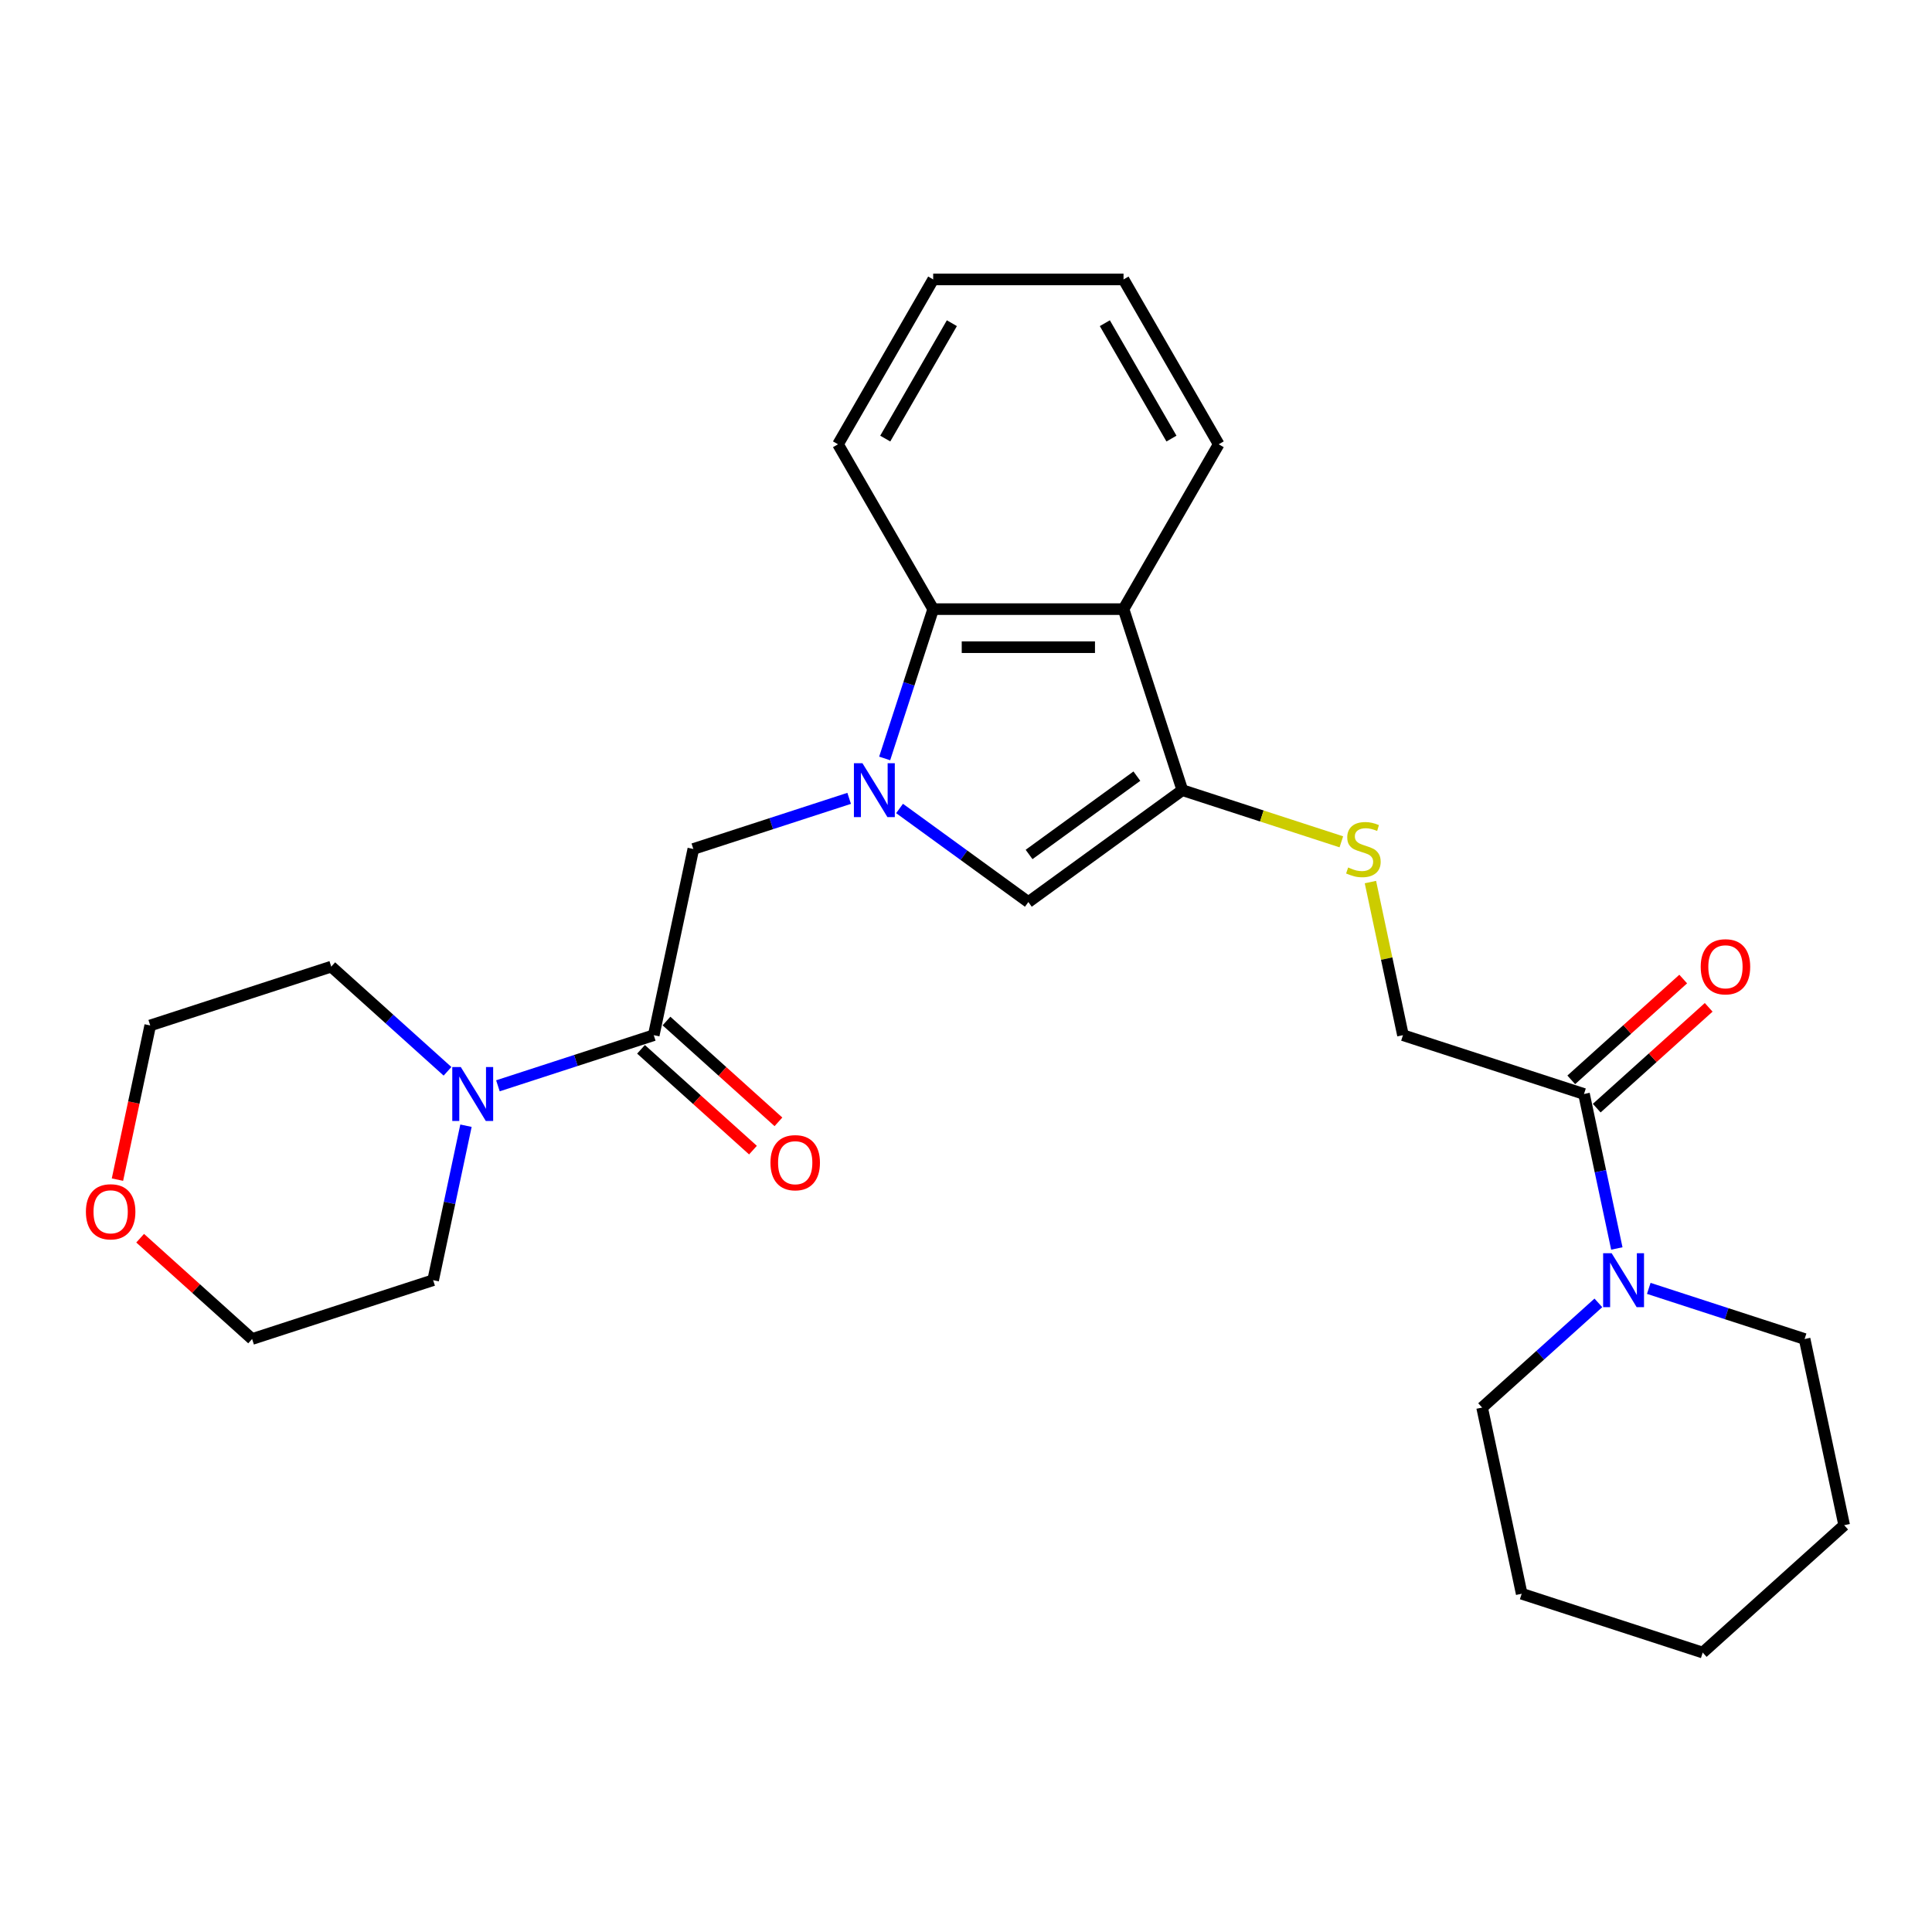 <?xml version='1.0' encoding='iso-8859-1'?>
<svg version='1.1' baseProfile='full'
              xmlns='http://www.w3.org/2000/svg'
                      xmlns:rdkit='http://www.rdkit.org/xml'
                      xmlns:xlink='http://www.w3.org/1999/xlink'
                  xml:space='preserve'
width='1000px' height='1000px' viewBox='0 0 1000 1000'>
<!-- END OF HEADER -->
<rect style='opacity:1.0;fill:#FFFFFF;stroke:none' width='1000' height='1000' x='0' y='0'> </rect>
<path class='bond-1' d='M 465.611,418.464 L 498.943,442.681' style='fill:none;fill-rule:evenodd;stroke:#0000FF;stroke-width:6px;stroke-linecap:butt;stroke-linejoin:miter;stroke-opacity:1' />
<path class='bond-1' d='M 498.943,442.681 L 532.275,466.898' style='fill:none;fill-rule:evenodd;stroke:#000000;stroke-width:6px;stroke-linecap:butt;stroke-linejoin:miter;stroke-opacity:1' />
<path class='bond-3' d='M 457.9,392.572 L 470.456,353.928' style='fill:none;fill-rule:evenodd;stroke:#0000FF;stroke-width:6px;stroke-linecap:butt;stroke-linejoin:miter;stroke-opacity:1' />
<path class='bond-3' d='M 470.456,353.928 L 483.013,315.284' style='fill:none;fill-rule:evenodd;stroke:#000000;stroke-width:6px;stroke-linecap:butt;stroke-linejoin:miter;stroke-opacity:1' />
<path class='bond-5' d='M 439.522,413.225 L 399.193,426.329' style='fill:none;fill-rule:evenodd;stroke:#0000FF;stroke-width:6px;stroke-linecap:butt;stroke-linejoin:miter;stroke-opacity:1' />
<path class='bond-5' d='M 399.193,426.329 L 358.864,439.433' style='fill:none;fill-rule:evenodd;stroke:#000000;stroke-width:6px;stroke-linecap:butt;stroke-linejoin:miter;stroke-opacity:1' />
<path class='bond-0' d='M 611.983,408.987 L 532.275,466.898' style='fill:none;fill-rule:evenodd;stroke:#000000;stroke-width:6px;stroke-linecap:butt;stroke-linejoin:miter;stroke-opacity:1' />
<path class='bond-0' d='M 588.445,401.732 L 532.649,442.27' style='fill:none;fill-rule:evenodd;stroke:#000000;stroke-width:6px;stroke-linecap:butt;stroke-linejoin:miter;stroke-opacity:1' />
<path class='bond-9' d='M 611.983,408.987 L 653.13,422.356' style='fill:none;fill-rule:evenodd;stroke:#000000;stroke-width:6px;stroke-linecap:butt;stroke-linejoin:miter;stroke-opacity:1' />
<path class='bond-9' d='M 653.13,422.356 L 694.277,435.726' style='fill:none;fill-rule:evenodd;stroke:#CCCC00;stroke-width:6px;stroke-linecap:butt;stroke-linejoin:miter;stroke-opacity:1' />
<path class='bond-27' d='M 611.983,408.987 L 581.538,315.284' style='fill:none;fill-rule:evenodd;stroke:#000000;stroke-width:6px;stroke-linecap:butt;stroke-linejoin:miter;stroke-opacity:1' />
<path class='bond-2' d='M 581.538,315.284 L 483.013,315.284' style='fill:none;fill-rule:evenodd;stroke:#000000;stroke-width:6px;stroke-linecap:butt;stroke-linejoin:miter;stroke-opacity:1' />
<path class='bond-2' d='M 566.759,334.989 L 497.791,334.989' style='fill:none;fill-rule:evenodd;stroke:#000000;stroke-width:6px;stroke-linecap:butt;stroke-linejoin:miter;stroke-opacity:1' />
<path class='bond-14' d='M 581.538,315.284 L 630.8,229.959' style='fill:none;fill-rule:evenodd;stroke:#000000;stroke-width:6px;stroke-linecap:butt;stroke-linejoin:miter;stroke-opacity:1' />
<path class='bond-19' d='M 483.013,315.284 L 433.75,229.959' style='fill:none;fill-rule:evenodd;stroke:#000000;stroke-width:6px;stroke-linecap:butt;stroke-linejoin:miter;stroke-opacity:1' />
<path class='bond-4' d='M 338.379,535.805 L 358.864,439.433' style='fill:none;fill-rule:evenodd;stroke:#000000;stroke-width:6px;stroke-linecap:butt;stroke-linejoin:miter;stroke-opacity:1' />
<path class='bond-6' d='M 338.379,535.805 L 298.05,548.908' style='fill:none;fill-rule:evenodd;stroke:#000000;stroke-width:6px;stroke-linecap:butt;stroke-linejoin:miter;stroke-opacity:1' />
<path class='bond-6' d='M 298.05,548.908 L 257.721,562.012' style='fill:none;fill-rule:evenodd;stroke:#0000FF;stroke-width:6px;stroke-linecap:butt;stroke-linejoin:miter;stroke-opacity:1' />
<path class='bond-11' d='M 331.787,543.126 L 360.76,569.214' style='fill:none;fill-rule:evenodd;stroke:#000000;stroke-width:6px;stroke-linecap:butt;stroke-linejoin:miter;stroke-opacity:1' />
<path class='bond-11' d='M 360.76,569.214 L 389.734,595.302' style='fill:none;fill-rule:evenodd;stroke:#FF0000;stroke-width:6px;stroke-linecap:butt;stroke-linejoin:miter;stroke-opacity:1' />
<path class='bond-11' d='M 344.972,528.483 L 373.945,554.571' style='fill:none;fill-rule:evenodd;stroke:#000000;stroke-width:6px;stroke-linecap:butt;stroke-linejoin:miter;stroke-opacity:1' />
<path class='bond-11' d='M 373.945,554.571 L 402.919,580.658' style='fill:none;fill-rule:evenodd;stroke:#FF0000;stroke-width:6px;stroke-linecap:butt;stroke-linejoin:miter;stroke-opacity:1' />
<path class='bond-15' d='M 241.187,582.665 L 232.69,622.644' style='fill:none;fill-rule:evenodd;stroke:#0000FF;stroke-width:6px;stroke-linecap:butt;stroke-linejoin:miter;stroke-opacity:1' />
<path class='bond-15' d='M 232.69,622.644 L 224.192,662.622' style='fill:none;fill-rule:evenodd;stroke:#000000;stroke-width:6px;stroke-linecap:butt;stroke-linejoin:miter;stroke-opacity:1' />
<path class='bond-16' d='M 231.632,554.505 L 201.545,527.415' style='fill:none;fill-rule:evenodd;stroke:#0000FF;stroke-width:6px;stroke-linecap:butt;stroke-linejoin:miter;stroke-opacity:1' />
<path class='bond-16' d='M 201.545,527.415 L 171.458,500.324' style='fill:none;fill-rule:evenodd;stroke:#000000;stroke-width:6px;stroke-linecap:butt;stroke-linejoin:miter;stroke-opacity:1' />
<path class='bond-7' d='M 819.874,566.25 L 726.171,535.805' style='fill:none;fill-rule:evenodd;stroke:#000000;stroke-width:6px;stroke-linecap:butt;stroke-linejoin:miter;stroke-opacity:1' />
<path class='bond-8' d='M 819.874,566.25 L 828.371,606.229' style='fill:none;fill-rule:evenodd;stroke:#000000;stroke-width:6px;stroke-linecap:butt;stroke-linejoin:miter;stroke-opacity:1' />
<path class='bond-8' d='M 828.371,606.229 L 836.869,646.208' style='fill:none;fill-rule:evenodd;stroke:#0000FF;stroke-width:6px;stroke-linecap:butt;stroke-linejoin:miter;stroke-opacity:1' />
<path class='bond-12' d='M 826.466,573.572 L 855.44,547.484' style='fill:none;fill-rule:evenodd;stroke:#000000;stroke-width:6px;stroke-linecap:butt;stroke-linejoin:miter;stroke-opacity:1' />
<path class='bond-12' d='M 855.44,547.484 L 884.413,521.397' style='fill:none;fill-rule:evenodd;stroke:#FF0000;stroke-width:6px;stroke-linecap:butt;stroke-linejoin:miter;stroke-opacity:1' />
<path class='bond-12' d='M 813.281,558.929 L 842.254,532.841' style='fill:none;fill-rule:evenodd;stroke:#000000;stroke-width:6px;stroke-linecap:butt;stroke-linejoin:miter;stroke-opacity:1' />
<path class='bond-12' d='M 842.254,532.841 L 871.228,506.753' style='fill:none;fill-rule:evenodd;stroke:#FF0000;stroke-width:6px;stroke-linecap:butt;stroke-linejoin:miter;stroke-opacity:1' />
<path class='bond-17' d='M 827.313,674.368 L 797.227,701.458' style='fill:none;fill-rule:evenodd;stroke:#0000FF;stroke-width:6px;stroke-linecap:butt;stroke-linejoin:miter;stroke-opacity:1' />
<path class='bond-17' d='M 797.227,701.458 L 767.14,728.549' style='fill:none;fill-rule:evenodd;stroke:#000000;stroke-width:6px;stroke-linecap:butt;stroke-linejoin:miter;stroke-opacity:1' />
<path class='bond-18' d='M 853.403,666.861 L 893.732,679.965' style='fill:none;fill-rule:evenodd;stroke:#0000FF;stroke-width:6px;stroke-linecap:butt;stroke-linejoin:miter;stroke-opacity:1' />
<path class='bond-18' d='M 893.732,679.965 L 934.061,693.068' style='fill:none;fill-rule:evenodd;stroke:#000000;stroke-width:6px;stroke-linecap:butt;stroke-linejoin:miter;stroke-opacity:1' />
<path class='bond-10' d='M 709.326,456.556 L 717.748,496.18' style='fill:none;fill-rule:evenodd;stroke:#CCCC00;stroke-width:6px;stroke-linecap:butt;stroke-linejoin:miter;stroke-opacity:1' />
<path class='bond-10' d='M 717.748,496.18 L 726.171,535.805' style='fill:none;fill-rule:evenodd;stroke:#000000;stroke-width:6px;stroke-linecap:butt;stroke-linejoin:miter;stroke-opacity:1' />
<path class='bond-13' d='M 60.793,610.57 L 69.274,570.67' style='fill:none;fill-rule:evenodd;stroke:#FF0000;stroke-width:6px;stroke-linecap:butt;stroke-linejoin:miter;stroke-opacity:1' />
<path class='bond-13' d='M 69.274,570.67 L 77.755,530.77' style='fill:none;fill-rule:evenodd;stroke:#000000;stroke-width:6px;stroke-linecap:butt;stroke-linejoin:miter;stroke-opacity:1' />
<path class='bond-29' d='M 72.542,640.893 L 101.516,666.981' style='fill:none;fill-rule:evenodd;stroke:#FF0000;stroke-width:6px;stroke-linecap:butt;stroke-linejoin:miter;stroke-opacity:1' />
<path class='bond-29' d='M 101.516,666.981 L 130.489,693.068' style='fill:none;fill-rule:evenodd;stroke:#000000;stroke-width:6px;stroke-linecap:butt;stroke-linejoin:miter;stroke-opacity:1' />
<path class='bond-28' d='M 630.8,229.959 L 581.538,144.634' style='fill:none;fill-rule:evenodd;stroke:#000000;stroke-width:6px;stroke-linecap:butt;stroke-linejoin:miter;stroke-opacity:1' />
<path class='bond-28' d='M 606.346,227.012 L 571.862,167.285' style='fill:none;fill-rule:evenodd;stroke:#000000;stroke-width:6px;stroke-linecap:butt;stroke-linejoin:miter;stroke-opacity:1' />
<path class='bond-21' d='M 224.192,662.622 L 130.489,693.068' style='fill:none;fill-rule:evenodd;stroke:#000000;stroke-width:6px;stroke-linecap:butt;stroke-linejoin:miter;stroke-opacity:1' />
<path class='bond-20' d='M 171.458,500.324 L 77.755,530.77' style='fill:none;fill-rule:evenodd;stroke:#000000;stroke-width:6px;stroke-linecap:butt;stroke-linejoin:miter;stroke-opacity:1' />
<path class='bond-24' d='M 767.14,728.549 L 787.624,824.921' style='fill:none;fill-rule:evenodd;stroke:#000000;stroke-width:6px;stroke-linecap:butt;stroke-linejoin:miter;stroke-opacity:1' />
<path class='bond-23' d='M 934.061,693.068 L 954.545,789.44' style='fill:none;fill-rule:evenodd;stroke:#000000;stroke-width:6px;stroke-linecap:butt;stroke-linejoin:miter;stroke-opacity:1' />
<path class='bond-25' d='M 433.75,229.959 L 483.013,144.634' style='fill:none;fill-rule:evenodd;stroke:#000000;stroke-width:6px;stroke-linecap:butt;stroke-linejoin:miter;stroke-opacity:1' />
<path class='bond-25' d='M 458.204,227.012 L 492.688,167.285' style='fill:none;fill-rule:evenodd;stroke:#000000;stroke-width:6px;stroke-linecap:butt;stroke-linejoin:miter;stroke-opacity:1' />
<path class='bond-22' d='M 581.538,144.634 L 483.013,144.634' style='fill:none;fill-rule:evenodd;stroke:#000000;stroke-width:6px;stroke-linecap:butt;stroke-linejoin:miter;stroke-opacity:1' />
<path class='bond-26' d='M 954.545,789.44 L 881.327,855.366' style='fill:none;fill-rule:evenodd;stroke:#000000;stroke-width:6px;stroke-linecap:butt;stroke-linejoin:miter;stroke-opacity:1' />
<path class='bond-30' d='M 787.624,824.921 L 881.327,855.366' style='fill:none;fill-rule:evenodd;stroke:#000000;stroke-width:6px;stroke-linecap:butt;stroke-linejoin:miter;stroke-opacity:1' />
<path  class='atom-0' d='M 446.399 395.036
L 455.542 409.814
Q 456.449 411.272, 457.907 413.913
Q 459.365 416.553, 459.444 416.711
L 459.444 395.036
L 463.148 395.036
L 463.148 422.938
L 459.325 422.938
L 449.512 406.78
Q 448.369 404.888, 447.148 402.721
Q 445.965 400.553, 445.611 399.883
L 445.611 422.938
L 441.985 422.938
L 441.985 395.036
L 446.399 395.036
' fill='#0000FF'/>
<path  class='atom-7' d='M 238.509 552.299
L 247.652 567.078
Q 248.558 568.536, 250.016 571.177
Q 251.475 573.817, 251.553 573.975
L 251.553 552.299
L 255.258 552.299
L 255.258 580.202
L 251.435 580.202
L 241.622 564.044
Q 240.479 562.152, 239.258 559.984
Q 238.075 557.817, 237.721 557.147
L 237.721 580.202
L 234.095 580.202
L 234.095 552.299
L 238.509 552.299
' fill='#0000FF'/>
<path  class='atom-9' d='M 834.19 648.671
L 843.334 663.45
Q 844.24 664.908, 845.698 667.549
Q 847.156 670.189, 847.235 670.347
L 847.235 648.671
L 850.94 648.671
L 850.94 676.574
L 847.117 676.574
L 837.304 660.416
Q 836.161 658.524, 834.939 656.356
Q 833.757 654.189, 833.402 653.519
L 833.402 676.574
L 829.777 676.574
L 829.777 648.671
L 834.19 648.671
' fill='#0000FF'/>
<path  class='atom-10' d='M 697.804 449.009
Q 698.12 449.127, 699.42 449.679
Q 700.721 450.231, 702.139 450.586
Q 703.598 450.901, 705.016 450.901
Q 707.657 450.901, 709.194 449.64
Q 710.731 448.339, 710.731 446.093
Q 710.731 444.556, 709.943 443.61
Q 709.194 442.664, 708.011 442.152
Q 706.829 441.64, 704.859 441.048
Q 702.376 440.3, 700.878 439.59
Q 699.42 438.881, 698.356 437.383
Q 697.331 435.886, 697.331 433.363
Q 697.331 429.856, 699.696 427.688
Q 702.1 425.521, 706.829 425.521
Q 710.061 425.521, 713.726 427.058
L 712.819 430.092
Q 709.47 428.713, 706.947 428.713
Q 704.228 428.713, 702.731 429.856
Q 701.233 430.959, 701.272 432.891
Q 701.272 434.388, 702.021 435.295
Q 702.809 436.201, 703.913 436.713
Q 705.056 437.226, 706.947 437.817
Q 709.47 438.605, 710.967 439.393
Q 712.465 440.181, 713.529 441.797
Q 714.632 443.374, 714.632 446.093
Q 714.632 449.955, 712.031 452.044
Q 709.47 454.093, 705.174 454.093
Q 702.691 454.093, 700.799 453.541
Q 698.947 453.029, 696.74 452.123
L 697.804 449.009
' fill='#CCCC00'/>
<path  class='atom-12' d='M 398.789 601.809
Q 398.789 595.11, 402.1 591.366
Q 405.41 587.622, 411.598 587.622
Q 417.785 587.622, 421.095 591.366
Q 424.406 595.11, 424.406 601.809
Q 424.406 608.588, 421.056 612.45
Q 417.706 616.273, 411.598 616.273
Q 405.45 616.273, 402.1 612.45
Q 398.789 608.627, 398.789 601.809
M 411.598 613.12
Q 415.854 613.12, 418.14 610.283
Q 420.465 607.406, 420.465 601.809
Q 420.465 596.332, 418.14 593.573
Q 415.854 590.775, 411.598 590.775
Q 407.341 590.775, 405.016 593.533
Q 402.73 596.292, 402.73 601.809
Q 402.73 607.445, 405.016 610.283
Q 407.341 613.12, 411.598 613.12
' fill='#FF0000'/>
<path  class='atom-13' d='M 880.284 500.403
Q 880.284 493.704, 883.594 489.96
Q 886.905 486.216, 893.092 486.216
Q 899.279 486.216, 902.59 489.96
Q 905.9 493.704, 905.9 500.403
Q 905.9 507.182, 902.55 511.044
Q 899.201 514.867, 893.092 514.867
Q 886.944 514.867, 883.594 511.044
Q 880.284 507.221, 880.284 500.403
M 893.092 511.714
Q 897.348 511.714, 899.634 508.876
Q 901.959 505.999, 901.959 500.403
Q 901.959 494.925, 899.634 492.167
Q 897.348 489.368, 893.092 489.368
Q 888.836 489.368, 886.51 492.127
Q 884.225 494.886, 884.225 500.403
Q 884.225 506.039, 886.51 508.876
Q 888.836 511.714, 893.092 511.714
' fill='#FF0000'/>
<path  class='atom-14' d='M 44.462 627.221
Q 44.462 620.521, 47.773 616.777
Q 51.083 613.034, 57.271 613.034
Q 63.458 613.034, 66.769 616.777
Q 70.079 620.521, 70.079 627.221
Q 70.079 634, 66.729 637.862
Q 63.379 641.685, 57.271 641.685
Q 51.123 641.685, 47.773 637.862
Q 44.462 634.039, 44.462 627.221
M 57.271 638.532
Q 61.527 638.532, 63.813 635.694
Q 66.138 632.817, 66.138 627.221
Q 66.138 621.743, 63.813 618.984
Q 61.527 616.186, 57.271 616.186
Q 53.014 616.186, 50.689 618.945
Q 48.404 621.704, 48.404 627.221
Q 48.404 632.857, 50.689 635.694
Q 53.014 638.532, 57.271 638.532
' fill='#FF0000'/>
</svg>
